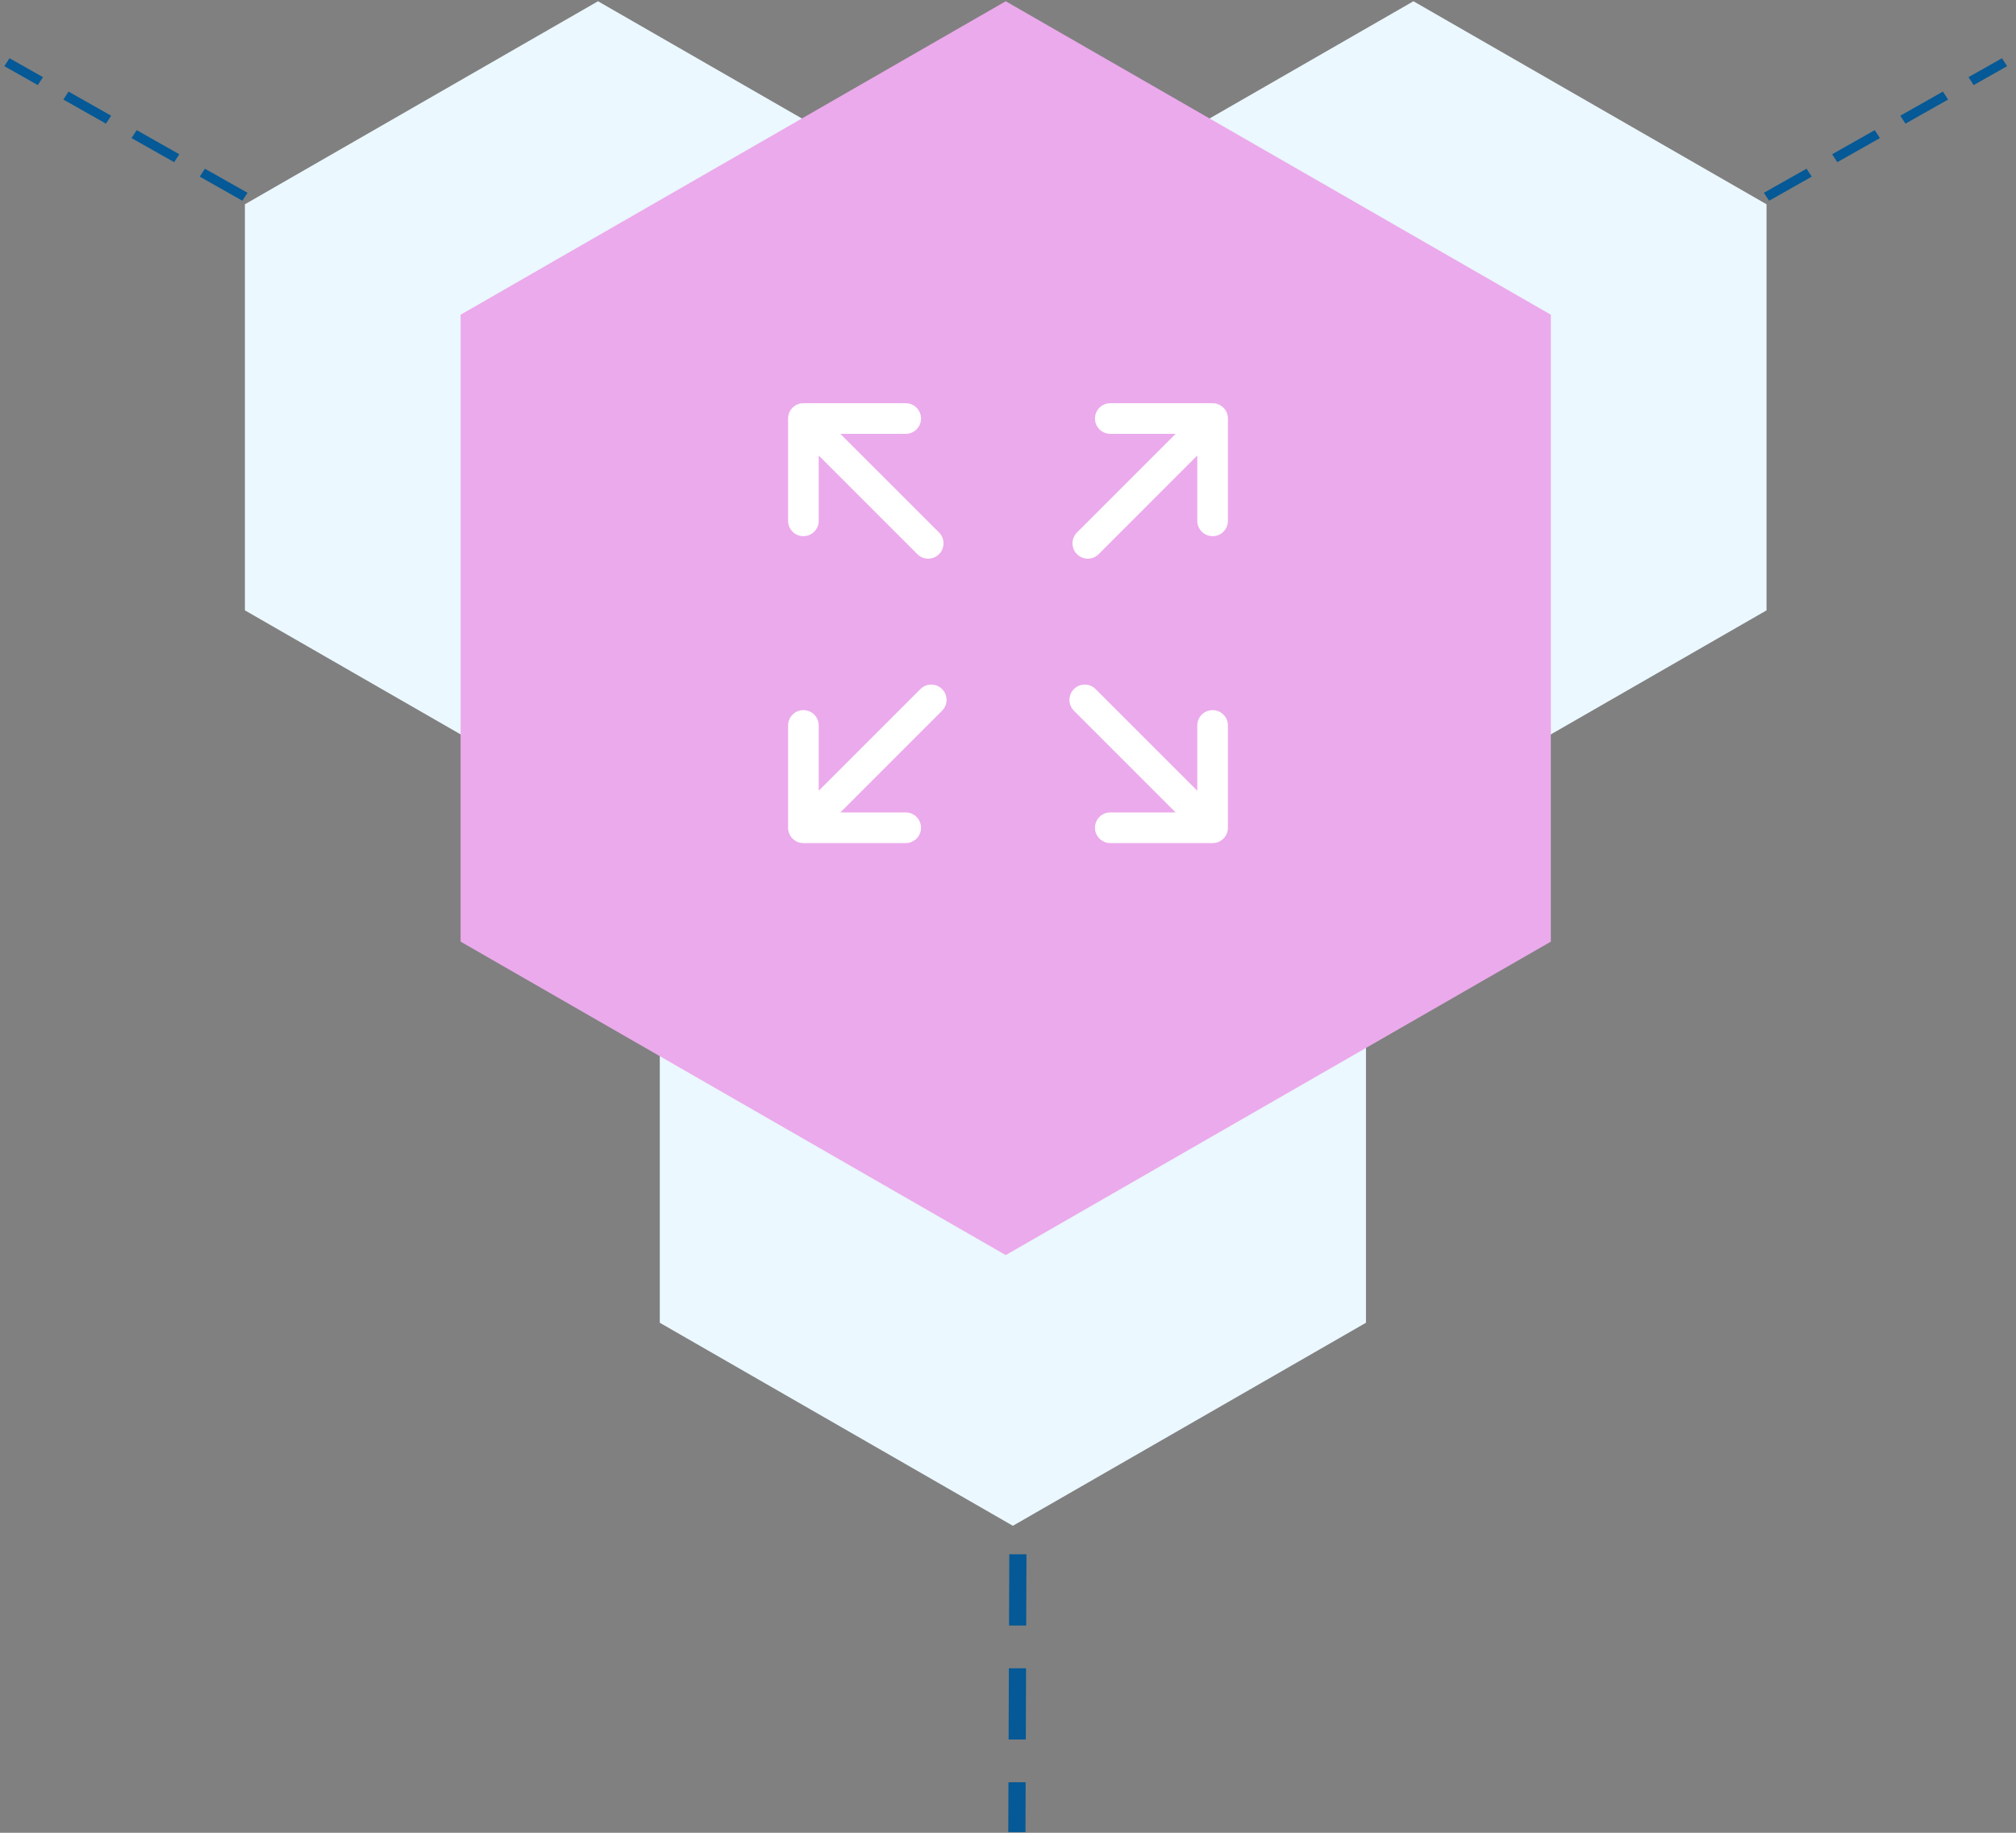 <svg width="110" height="100" viewBox="0 0 110 100" fill="none" xmlns="http://www.w3.org/2000/svg">
<rect x="0" y="0" width="110" height="100" fill="#808080" stroke="none"/>
<path fill-rule="evenodd" clip-rule="evenodd" d="M32.629 0.068L51.895 11.146V33.303L32.629 44.381L13.363 33.302V11.146L32.629 0.068ZM77.122 0.068L96.388 11.146V33.303L77.122 44.381L57.856 33.302V11.146L77.122 0.068Z" fill="#EBF8FF"/>
<path fill-rule="evenodd" clip-rule="evenodd" d="M55.266 38.939L74.532 50.016V72.172L55.266 83.25L36 72.172V50.016L55.266 38.939Z" fill="#EBF8FF"/>
<path d="M55.071 84.804L56.008 84.806L55.993 88.694L55.057 88.691L55.071 84.804ZM55.048 91.023L55.986 91.026L55.971 94.912L55.034 94.91L55.048 91.023ZM55.025 97.242L55.963 97.244L55.953 99.965L55.015 99.963L55.025 97.242Z" fill="#045996"/>
<path fill-rule="evenodd" clip-rule="evenodd" d="M54.876 0.068L84.62 17.172V51.377L54.876 68.48L25.132 51.377V17.172L54.876 0.068Z" fill="#EBAAEC"/>
<path d="M43.836 29.254C44.298 29.254 44.672 28.88 44.672 28.418V24.854L50.055 30.236C50.218 30.4 50.432 30.481 50.646 30.481C50.86 30.481 51.074 30.4 51.237 30.236C51.564 29.91 51.564 29.381 51.237 29.054L45.853 23.672H49.418C49.88 23.672 50.254 23.298 50.254 22.836C50.254 22.374 49.88 22 49.418 22H43.836C43.374 22 43 22.374 43 22.836V28.418C43 28.88 43.374 29.254 43.836 29.254Z" fill="white"/>
<path d="M66.164 38.746C65.702 38.746 65.328 39.12 65.328 39.582V43.146L59.779 37.597C59.453 37.27 58.923 37.27 58.597 37.597C58.27 37.923 58.27 38.453 58.597 38.779L64.146 44.328H60.582C60.12 44.328 59.746 44.702 59.746 45.164C59.746 45.626 60.12 46 60.582 46H66.164C66.626 46 67 45.626 67 45.164V39.582C67 39.12 66.626 38.746 66.164 38.746Z" fill="white"/>
<path d="M50.221 37.597L44.672 43.146V39.582C44.672 39.12 44.298 38.746 43.837 38.746C43.375 38.746 43.001 39.12 43.001 39.582V45.164C43.001 45.626 43.375 46 43.837 46H49.418C49.88 46 50.254 45.626 50.254 45.164C50.254 44.703 49.88 44.328 49.418 44.328H45.854L51.403 38.779C51.729 38.453 51.729 37.923 51.403 37.597C51.077 37.27 50.547 37.27 50.221 37.597Z" fill="white"/>
<path d="M66.164 22H60.582C60.12 22 59.746 22.374 59.746 22.836C59.746 23.297 60.12 23.672 60.582 23.672H64.146L58.763 29.055C58.437 29.381 58.437 29.91 58.764 30.237C58.927 30.4 59.141 30.482 59.355 30.482C59.568 30.482 59.782 30.4 59.946 30.237L65.328 24.854V28.418C65.328 28.88 65.702 29.254 66.164 29.254C66.626 29.254 67 28.88 67 28.418V22.836C67 22.374 66.626 22 66.164 22Z" fill="white"/>
<path d="M13.505 10.519L13.222 10.952L10.898 9.637L11.181 9.205L13.505 10.519ZM9.785 8.417L9.502 8.848L7.177 7.534L7.46 7.102L9.785 8.417ZM6.065 6.313L5.782 6.745L3.457 5.431L3.74 4.998L6.065 6.313ZM2.345 4.21L2.062 4.642L0.236 3.609L0.519 3.178L2.345 4.21ZM96.246 10.519L96.529 10.952L98.854 9.637L98.571 9.205L96.246 10.519ZM99.967 8.417L100.25 8.848L102.574 7.534L102.291 7.102L99.967 8.417ZM103.687 6.313L103.969 6.745L106.295 5.431L106.012 4.998L103.687 6.313ZM107.407 4.21L107.69 4.642L109.516 3.609L109.233 3.178L107.407 4.21Z" fill="#045996"/>
</svg>

